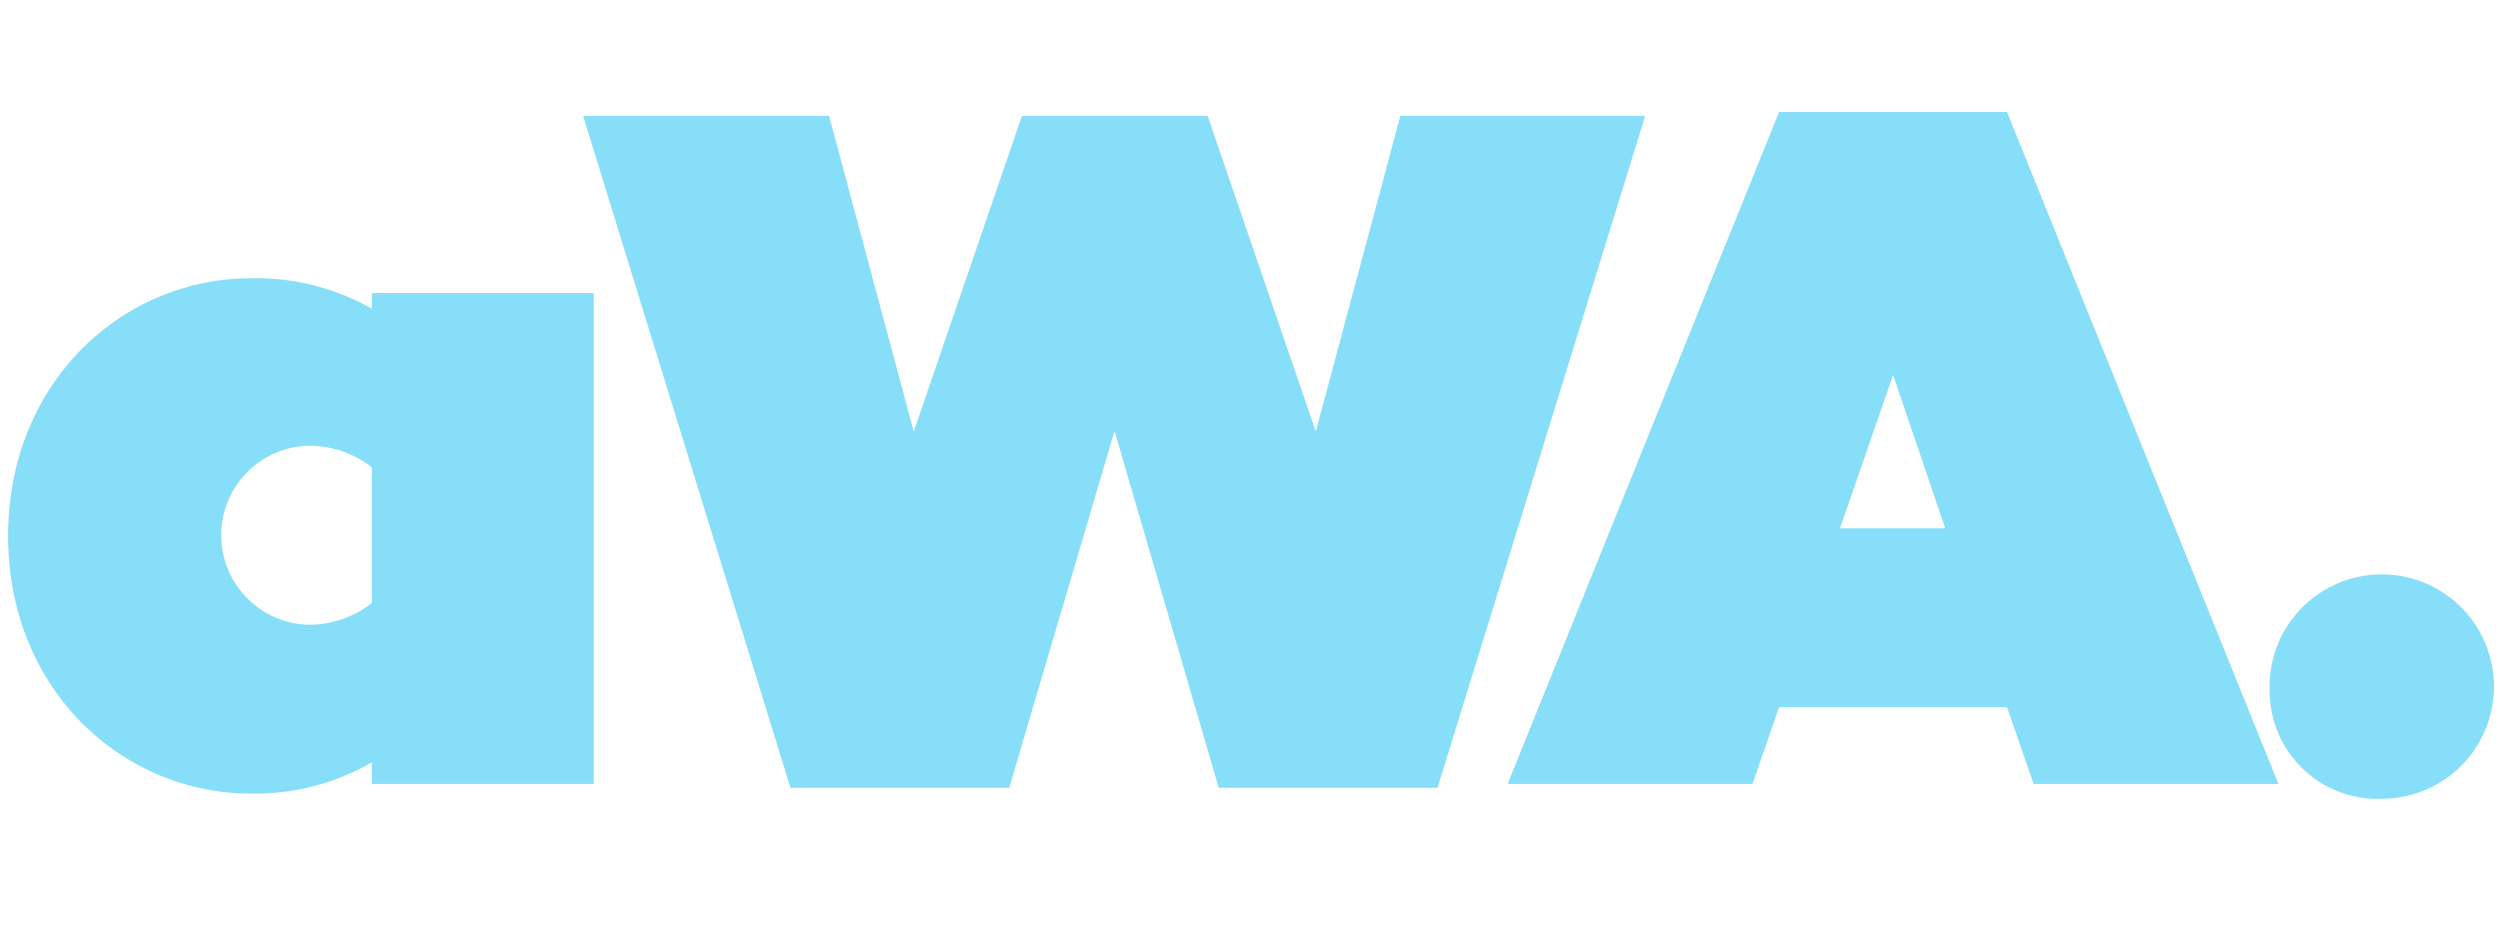﻿<svg xmlns="http://www.w3.org/2000/svg" viewBox="45 100 160 60">
    <g id="Capa_2" data-name="Capa 2">
        <g id="Capa_1-2" data-name="Capa 1">
            <path fill="#87def8" d="M83,150.17H68.8v-1.38a15,15,0,0,1-7.74,2c-8.18,0-15.54-6.61-15.54-16.49s7.36-16.49,15.54-16.49a15,15,0,0,1,7.74,1.95v-1H83ZM68.8,138.59v-8.68a6.54,6.54,0,0,0-4.15-1.38,5.73,5.73,0,0,0,0,11.45A6.5,6.5,0,0,0,68.8,138.59Z"/>
            <path fill="#87def8" d="M137,150.42h-14l-6.67-22.84-6.74,22.84h-14l-13.27-43H98.06l5.42,20.2,6.92-20.2h11.89l6.92,20.2,5.41-20.2h15.67Z"/>
            <path fill="#87def8" d="M158.86,145.26l-1.7,4.91H141.49l17.37-43h14.59l17.37,43H175.15l-1.7-4.91Zm7.3-21.27-3.4,9.82h6.73Z"/>
            <path fill="#87def8" d="M190.26,144.26a7.18,7.18,0,1,1,7.17,6.86A6.9,6.9,0,0,1,190.26,144.26Z"/>
        </g>
    </g>
</svg>